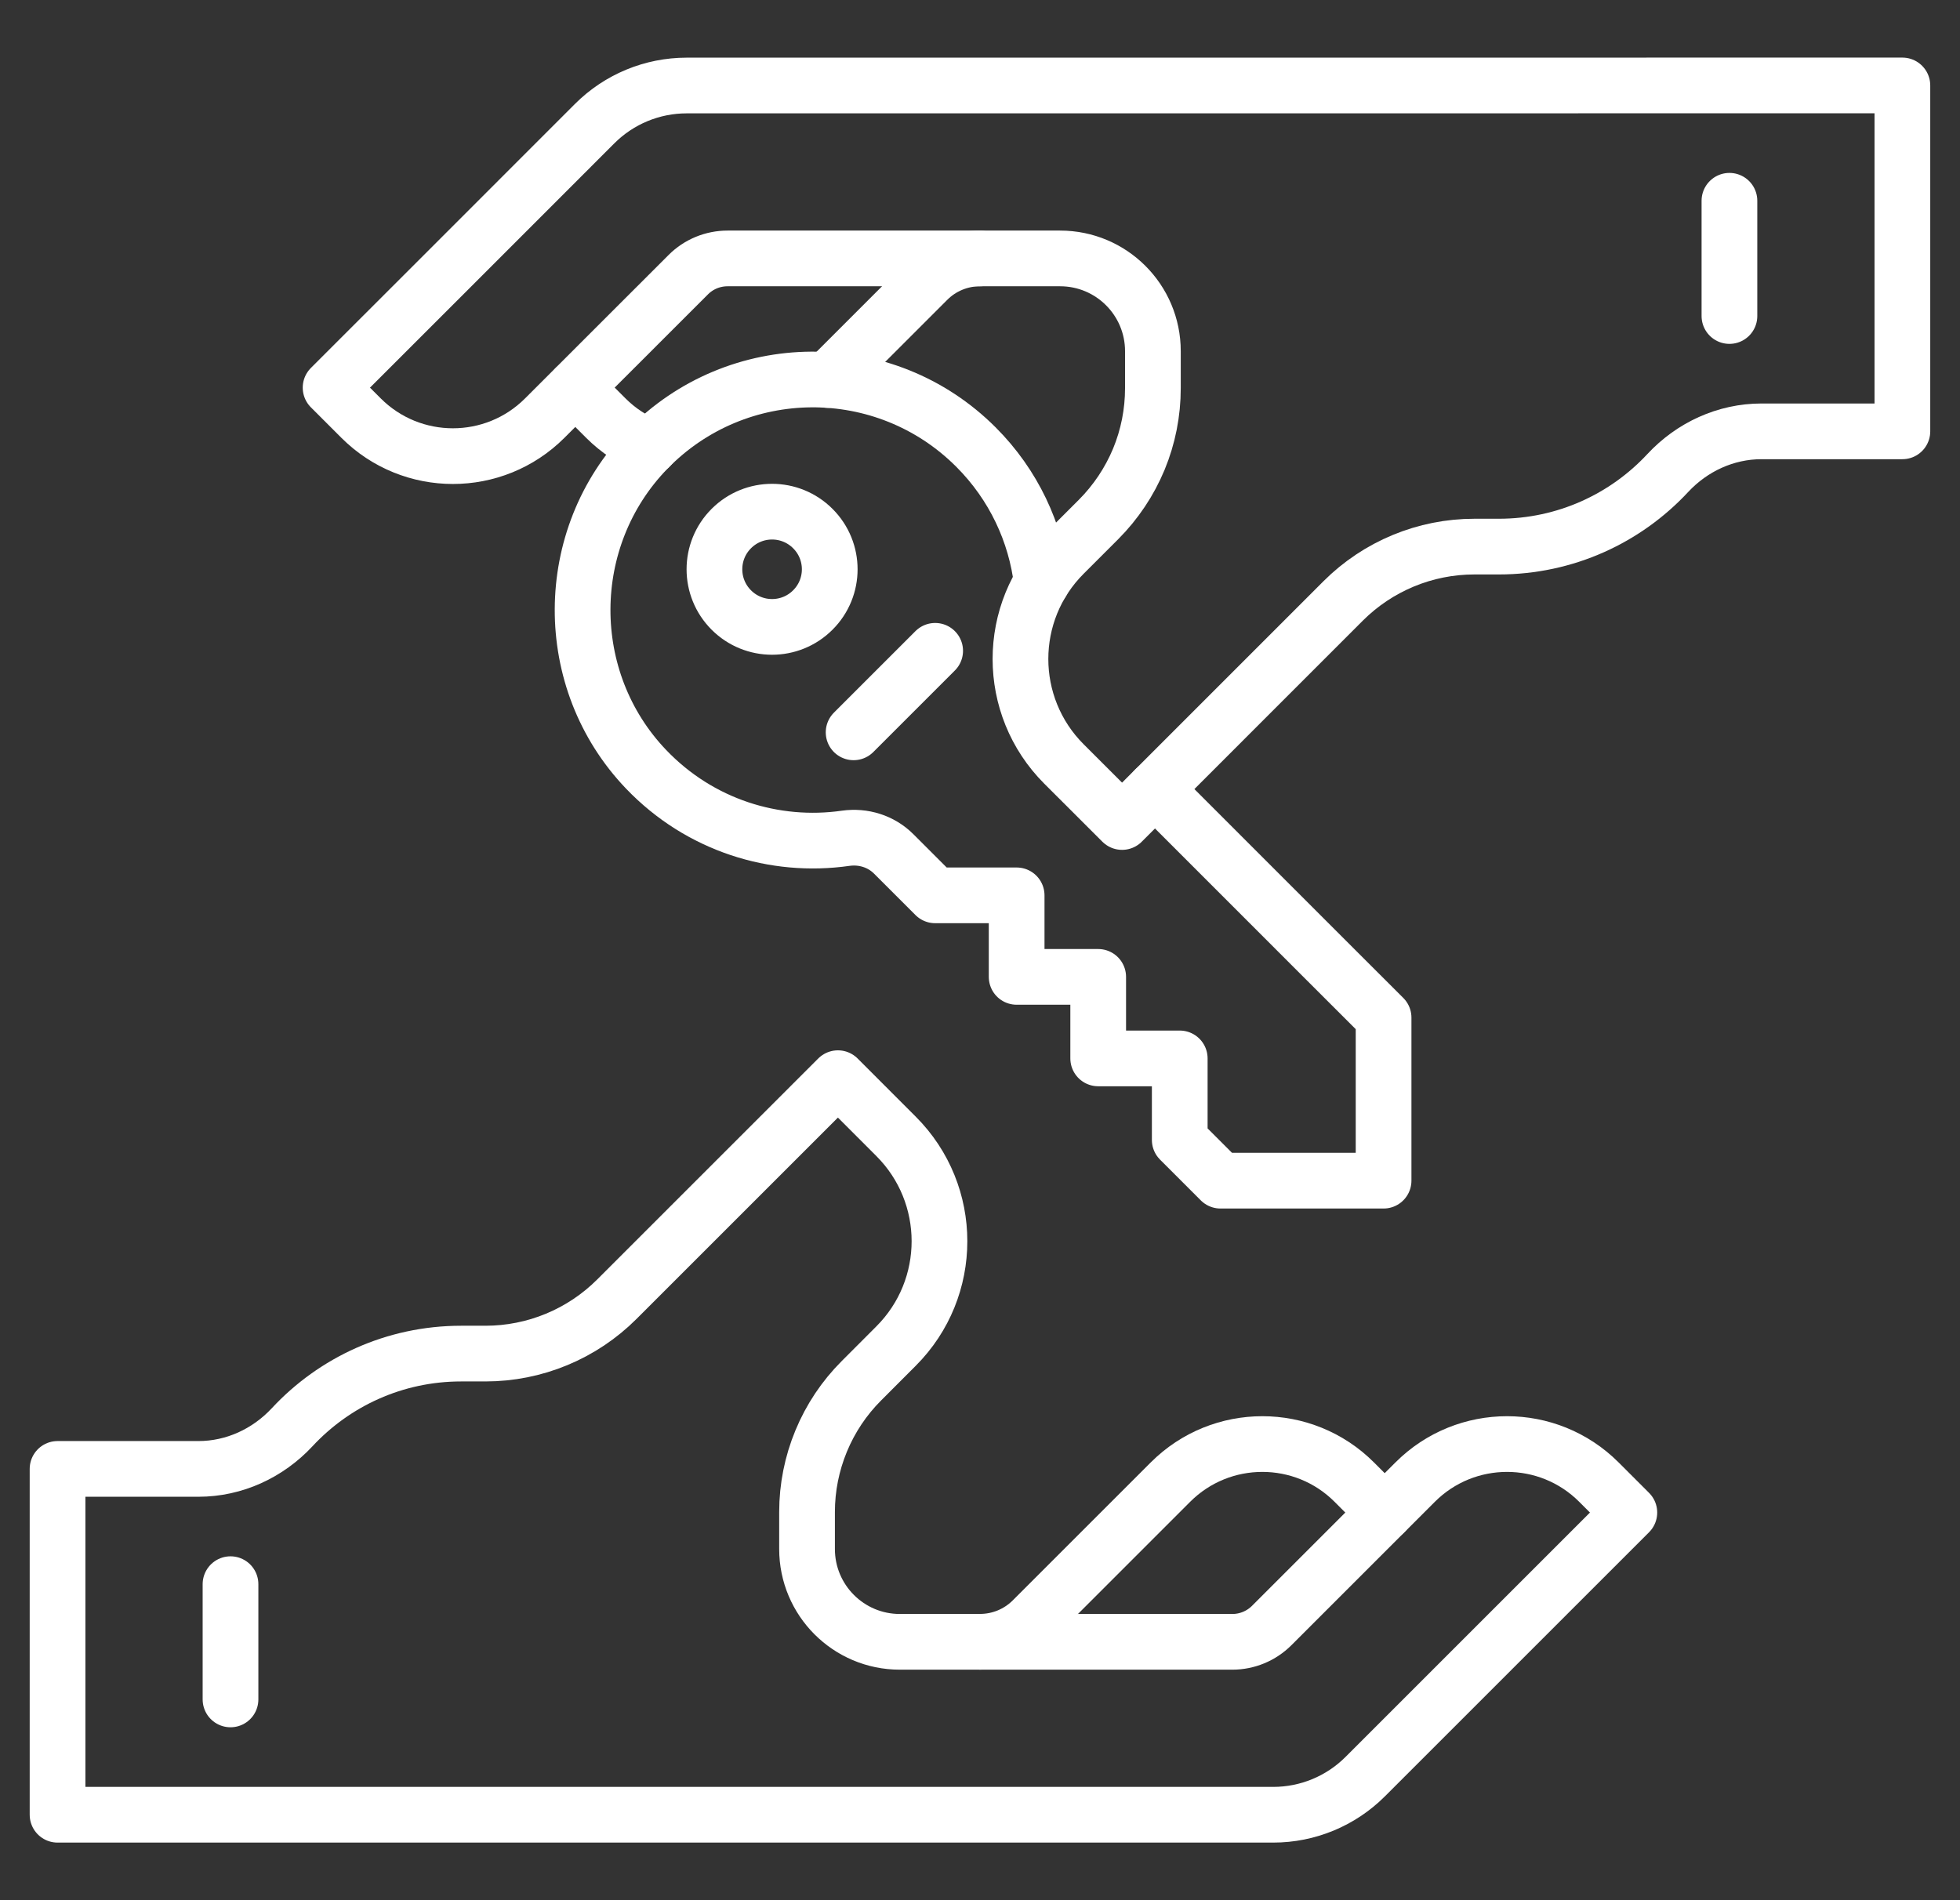 <svg width="33" height="32" viewBox="0 0 33 32" fill="none" xmlns="http://www.w3.org/2000/svg">
<rect x="0" y="0" width="33" height="32" fill="#333333" stroke="none"/>
<g clip-path="url(#clip0_1497_5604)">
<path d="M23.313 25.472L22.801 24.959C21.947 24.105 20.561 24.105 19.707 24.959L17.384 27.282C17.149 27.517 16.832 27.648 16.5 27.648M3.881 28.619V26.678" stroke="white" stroke-width="0.938" stroke-miterlimit="10" stroke-linecap="round" stroke-linejoin="round"/>
<path d="M14.372 12.333L15.745 10.96M19.447 13.289L22.273 16.116L23.295 17.137V19.883H20.549L19.863 19.197V17.824H18.49V16.451H17.117V15.078H15.745L15.047 14.38C14.835 14.168 14.535 14.075 14.238 14.117C13.043 14.288 11.783 13.901 10.879 12.956C9.444 11.457 9.454 9.057 10.9 7.568C12.413 6.012 14.901 5.998 16.431 7.528C17.07 8.167 17.44 8.974 17.54 9.807M11.194 21.071L10.385 21.88C10.095 22.17 9.75 22.4 9.371 22.557C8.992 22.714 8.585 22.795 8.175 22.795H7.764C6.641 22.795 5.629 23.272 4.92 24.034C4.51 24.475 3.943 24.737 3.341 24.737H0.969V30.561L21.438 30.561C22.018 30.561 22.575 30.33 22.985 29.92L27.433 25.472L26.92 24.959C26.066 24.105 24.681 24.105 23.827 24.959L21.412 27.374C21.236 27.55 20.997 27.649 20.749 27.649H15.15C14.287 27.649 13.588 26.949 13.588 26.086V25.462C13.588 25.052 13.669 24.646 13.826 24.267C13.983 23.887 14.213 23.543 14.503 23.253L15.085 22.67C16.062 21.694 16.062 20.111 15.085 19.135L14.108 18.157L11.194 21.071ZM13.685 10.273C13.306 10.652 12.692 10.652 12.313 10.273C11.934 9.894 11.934 9.28 12.313 8.901C12.692 8.522 13.306 8.522 13.685 8.901C14.065 9.28 14.065 9.894 13.685 10.273Z" stroke="white" stroke-width="0.938" stroke-miterlimit="10" stroke-linecap="round" stroke-linejoin="round"/>
<path d="M29.118 3.381V5.322M7.454 4.641L5.566 6.528L6.079 7.041C6.933 7.895 8.318 7.895 9.172 7.041L11.588 4.626C11.763 4.45 12.002 4.352 12.25 4.352H17.849C18.712 4.352 19.411 5.051 19.411 5.914V6.538C19.411 6.948 19.331 7.355 19.174 7.734C19.016 8.113 18.786 8.457 18.496 8.748L17.914 9.33C16.937 10.306 16.937 11.889 17.914 12.866L18.892 13.843L22.614 10.12C23.201 9.534 23.995 9.205 24.824 9.205H25.235C26.358 9.205 27.37 8.729 28.079 7.967C28.489 7.526 29.056 7.264 29.658 7.264H32.03V1.439L11.561 1.44C10.981 1.44 10.425 1.67 10.014 2.08L7.454 4.641Z" stroke="white" stroke-width="0.938" stroke-miterlimit="10" stroke-linecap="round" stroke-linejoin="round"/>
<path d="M9.688 6.529L10.2 7.041C10.411 7.252 10.663 7.418 10.941 7.528M13.936 6.399L15.617 4.718C15.851 4.483 16.169 4.352 16.501 4.352" stroke="white" stroke-width="0.938" stroke-miterlimit="10" stroke-linecap="round" stroke-linejoin="round"/>
</g>
<defs>
<clipPath id="clip0_1497_5604">
<rect width="32" height="32" fill="white" transform="translate(0.5)"/>
</clipPath>
</defs>
</svg>
